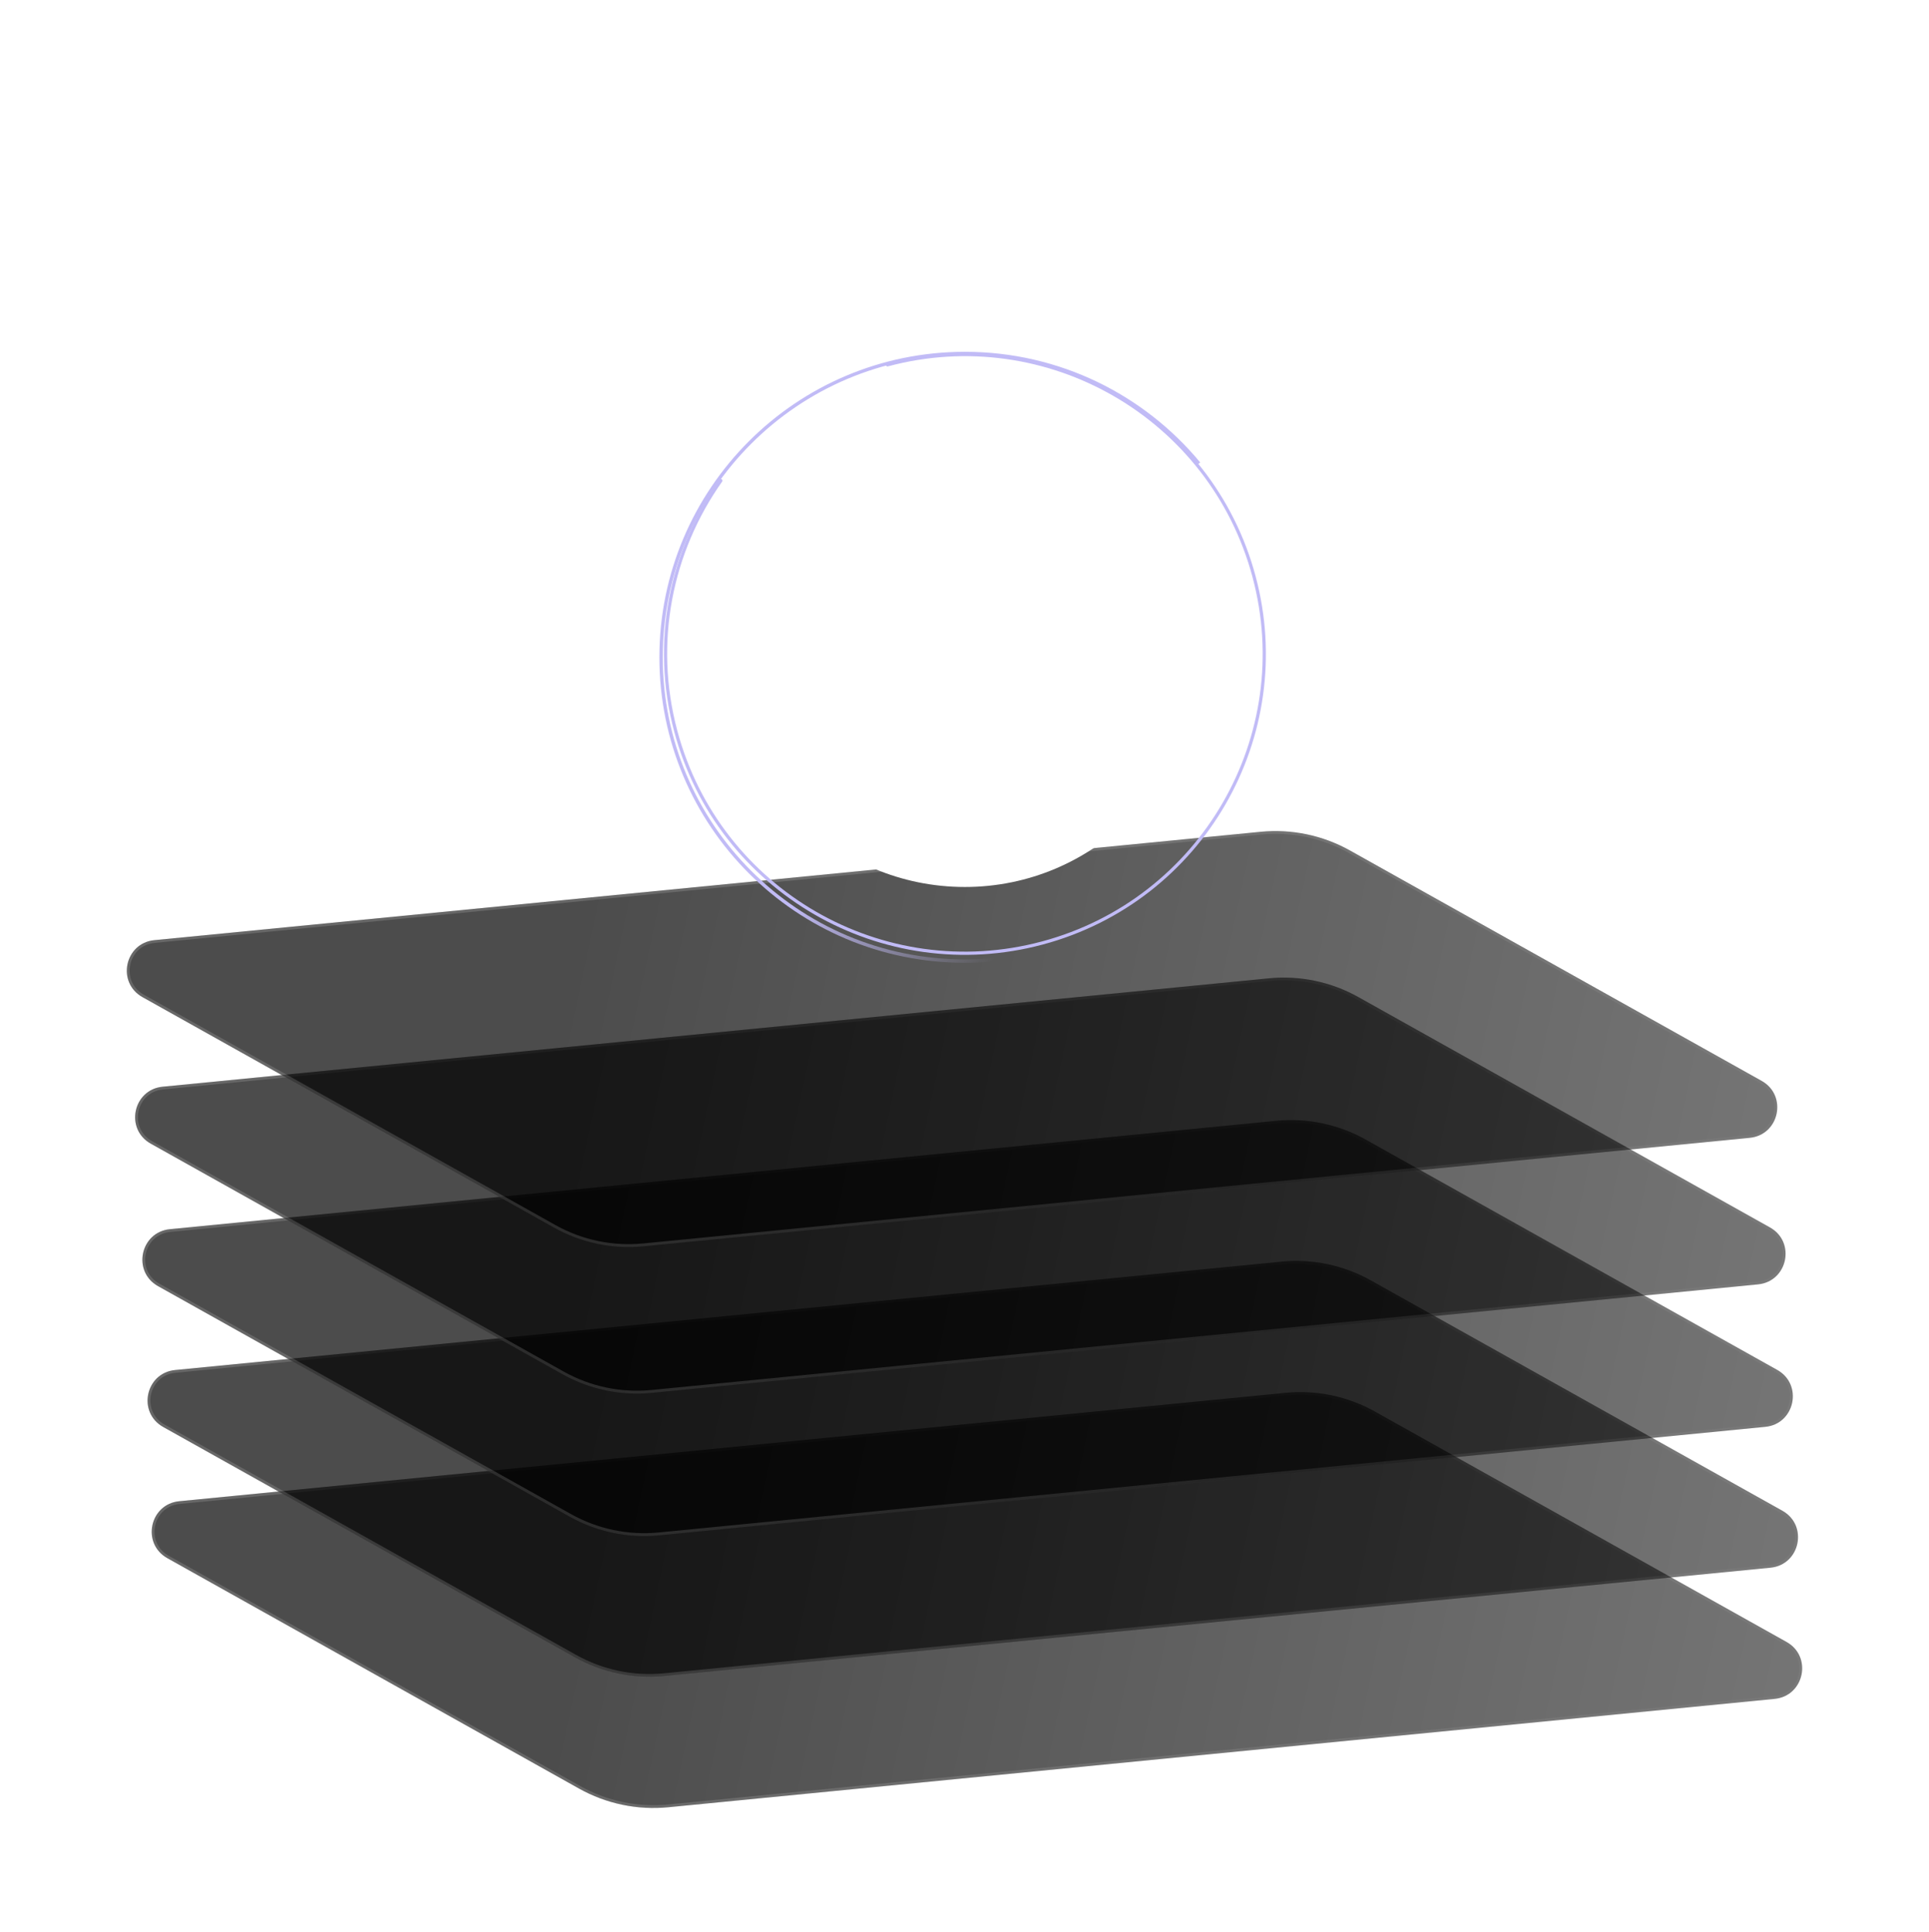 <svg width="600" height="601" viewBox="0 0 600 601" fill="none" xmlns="http://www.w3.org/2000/svg">
<path d="M52.052 484.682C43.946 480.146 46.516 467.867 55.761 466.962L399.858 433.254C409.498 432.31 419.197 434.339 427.649 439.07L555.691 510.732C563.798 515.269 561.228 527.547 551.983 528.452L207.886 562.161C198.245 563.105 188.546 561.076 180.094 556.344L52.052 484.682Z" fill="url(#paint0_linear_11358_6210)" fill-opacity="0.7"/>
<path d="M55.801 467.38L399.898 433.672C409.454 432.736 419.066 434.748 427.444 439.436L555.486 511.098C563.233 515.434 560.778 527.169 551.942 528.035L207.845 561.742C198.289 562.679 188.677 560.667 180.299 555.978L52.257 484.316C44.51 479.98 46.966 468.245 55.801 467.38Z" stroke="url(#paint1_linear_11358_6210)" stroke-opacity="0.3" stroke-width="0.885"/>
<path d="M50.763 443.877C42.656 439.339 45.226 427.062 54.471 426.156L398.568 392.448C408.209 391.503 417.907 393.533 426.36 398.263L554.402 469.925C562.507 474.462 559.938 486.74 550.693 487.646L206.595 521.354C196.956 522.298 187.257 520.269 178.804 515.537L50.763 443.877Z" fill="url(#paint2_linear_11358_6210)" fill-opacity="0.7"/>
<path d="M54.512 426.573L398.609 392.865C408.165 391.93 417.777 393.941 426.155 398.63L554.197 470.292C561.944 474.628 559.488 486.363 550.652 487.228L206.555 520.936C197 521.872 187.387 519.861 179.009 515.171L50.968 443.51C43.22 439.174 45.676 427.439 54.512 426.573Z" stroke="url(#paint3_linear_11358_6210)" stroke-opacity="0.3" stroke-width="0.885"/>
<path d="M49.149 400.063C41.042 395.526 43.612 383.248 52.857 382.342L396.955 348.634C406.594 347.69 416.293 349.72 424.746 354.45L552.788 426.112C560.894 430.65 558.325 442.927 549.08 443.833L204.982 477.541C195.342 478.485 185.643 476.455 177.19 471.725L49.149 400.063Z" fill="url(#paint4_linear_11358_6210)" fill-opacity="0.7"/>
<path d="M52.898 382.761L396.996 349.053C406.551 348.116 416.163 350.128 424.541 354.817L552.582 426.479C560.33 430.815 557.874 442.549 549.038 443.414L204.941 477.123C195.386 478.059 185.773 476.047 177.395 471.358L49.354 399.697C41.607 395.36 44.062 383.626 52.898 382.761Z" stroke="url(#paint5_linear_11358_6210)" stroke-opacity="0.3" stroke-width="0.885"/>
<path d="M46.89 355.744C38.784 351.207 41.353 338.929 50.599 338.023L394.696 304.315C404.336 303.371 414.034 305.401 422.487 310.132L550.529 381.793C558.635 386.33 556.066 398.608 546.821 399.514L202.723 433.221C193.083 434.166 183.384 432.136 174.931 427.406L46.89 355.744Z" fill="url(#paint6_linear_11358_6210)" fill-opacity="0.7"/>
<path d="M50.639 338.441L394.737 304.733C404.292 303.797 413.904 305.808 422.282 310.498L550.324 382.16C558.071 386.495 555.615 398.23 546.78 399.096L202.682 432.804C193.128 433.739 183.514 431.728 175.136 427.039L47.095 355.378C39.348 351.041 41.803 339.306 50.639 338.441Z" stroke="url(#paint7_linear_11358_6210)" stroke-opacity="0.3" stroke-width="0.885"/>
<path d="M44.309 310.161C36.203 305.625 38.772 293.346 48.017 292.44L392.114 258.733C401.755 257.789 411.454 259.818 419.906 264.548L547.948 336.21C556.053 340.747 553.484 353.025 544.239 353.931L200.142 387.639C190.502 388.584 180.803 386.554 172.351 381.823L44.309 310.161Z" fill="url(#paint8_linear_11358_6210)" fill-opacity="0.7"/>
<path d="M48.058 292.859L392.155 259.151C401.711 258.215 411.323 260.226 419.701 264.916L547.743 336.577C555.49 340.913 553.035 352.648 544.199 353.513L200.101 387.222C190.546 388.157 180.934 386.146 172.556 381.456L44.514 309.795C36.767 305.459 39.222 293.724 48.058 292.859Z" stroke="url(#paint9_linear_11358_6210)" stroke-opacity="0.3" stroke-width="0.885"/>
<g filter="url(#filter0_d_11358_6210)">
<path d="M394.628 203.402C394.628 255.593 352.319 297.902 300.128 297.902C247.937 297.902 205.628 255.593 205.628 203.402C205.628 151.211 247.937 108.902 300.128 108.902C329.408 108.902 355.579 122.219 372.912 143.126" stroke="url(#paint10_linear_11358_6210)" stroke-width="1.057"/>
</g>
<g filter="url(#filter1_f_11358_6210)">
<path d="M276.034 113.482C325.696 100.175 376.742 129.646 390.049 179.308C403.355 228.969 373.884 280.016 324.222 293.322C274.561 306.629 223.515 277.158 210.208 227.496C202.742 199.634 208.741 171.337 224.216 149.513" stroke="#C1BBF6" stroke-linecap="round" stroke-linejoin="round"/>
</g>
<path d="M340.003 230.04C335.849 237.268 328.162 241.713 319.832 241.713H306.361V196.287L286.917 230.05C282.762 237.278 275.076 241.723 266.746 241.723H253.367V174.685H280.279V219.997L306.361 174.706V174.685H333.262V220.184L361.525 171.081C362.667 169.087 362.646 166.616 361.41 164.674C348.375 144.09 325.264 130.516 299.007 130.91C258.966 131.534 227.421 163.76 227.629 203.796C227.837 243.655 260.223 275.902 300.129 275.902C340.034 275.902 372.628 243.447 372.628 203.411C372.628 196.962 371.776 190.71 370.187 184.749C369.709 182.942 367.3 182.609 366.365 184.219L339.993 230.029L340.003 230.04Z" fill="white"/>
<g opacity="0.7">
<path d="M226.628 101.902C227.181 101.902 227.628 102.35 227.628 102.902C227.628 103.455 227.181 103.902 226.628 103.902C226.076 103.902 225.628 103.455 225.628 102.902C225.628 102.35 226.076 101.902 226.628 101.902Z" fill="white"/>
<path d="M275.628 88.902C276.181 88.902 276.628 89.35 276.628 89.902C276.628 90.455 276.181 90.902 275.628 90.902C275.076 90.902 274.628 90.455 274.628 89.902C274.628 89.35 275.076 88.902 275.628 88.902Z" fill="white"/>
<path d="M219.628 97.902C220.181 97.902 220.628 98.35 220.628 98.902C220.628 99.455 220.181 99.902 219.628 99.902C219.076 99.902 218.628 99.455 218.628 98.902C218.628 98.35 219.076 97.902 219.628 97.902Z" fill="white"/>
<path d="M235.628 37.902C236.181 37.902 236.628 38.35 236.628 38.902C236.628 39.455 236.181 39.902 235.628 39.902C235.076 39.902 234.628 39.455 234.628 38.902C234.628 38.35 235.076 37.902 235.628 37.902Z" fill="white"/>
<path d="M198.628 132.902C199.181 132.902 199.628 133.35 199.628 133.902C199.628 134.455 199.181 134.902 198.628 134.902C198.076 134.902 197.628 134.455 197.628 133.902C197.628 133.35 198.076 132.902 198.628 132.902Z" fill="white"/>
</g>
<defs>
<filter id="filter0_d_11358_6210" x="190.306" y="94.637" width="219.644" height="219.644" filterUnits="userSpaceOnUse" color-interpolation-filters="sRGB">
<feFlood flood-opacity="0" result="BackgroundImageFix"/>
<feColorMatrix in="SourceAlpha" type="matrix" values="0 0 0 0 0 0 0 0 0 0 0 0 0 0 0 0 0 0 127 0" result="hardAlpha"/>
<feOffset dy="1.057"/>
<feGaussianBlur stdDeviation="7.397"/>
<feComposite in2="hardAlpha" operator="out"/>
<feColorMatrix type="matrix" values="0 0 0 0 0.757 0 0 0 0 0.733 0 0 0 0 0.965 0 0 0 1 0"/>
<feBlend mode="normal" in2="BackgroundImageFix" result="effect1_dropShadow_11358_6210"/>
<feBlend mode="normal" in="SourceGraphic" in2="effect1_dropShadow_11358_6210" result="shape"/>
</filter>
<filter id="filter1_f_11358_6210" x="188.513" y="91.787" width="223.231" height="223.231" filterUnits="userSpaceOnUse" color-interpolation-filters="sRGB">
<feFlood flood-opacity="0" result="BackgroundImageFix"/>
<feBlend mode="normal" in="SourceGraphic" in2="BackgroundImageFix" result="shape"/>
<feGaussianBlur stdDeviation="9" result="effect1_foregroundBlur_11358_6210"/>
</filter>
<linearGradient id="paint0_linear_11358_6210" x1="193.414" y1="456.985" x2="1003.75" y2="629.162" gradientUnits="userSpaceOnUse">
<stop/>
<stop offset="1" stop-opacity="0.5"/>
</linearGradient>
<linearGradient id="paint1_linear_11358_6210" x1="254.903" y1="478.624" x2="592.594" y2="655.961" gradientUnits="userSpaceOnUse">
<stop stop-color="white" stop-opacity="0.5"/>
<stop offset="1" stop-color="white" stop-opacity="0"/>
</linearGradient>
<linearGradient id="paint2_linear_11358_6210" x1="192.125" y1="416.178" x2="1002.46" y2="588.356" gradientUnits="userSpaceOnUse">
<stop/>
<stop offset="1" stop-opacity="0.5"/>
</linearGradient>
<linearGradient id="paint3_linear_11358_6210" x1="253.614" y1="437.818" x2="591.304" y2="615.155" gradientUnits="userSpaceOnUse">
<stop stop-color="white" stop-opacity="0.5"/>
<stop offset="1" stop-color="white" stop-opacity="0"/>
</linearGradient>
<linearGradient id="paint4_linear_11358_6210" x1="190.51" y1="372.365" x2="1000.85" y2="544.542" gradientUnits="userSpaceOnUse">
<stop/>
<stop offset="1" stop-opacity="0.5"/>
</linearGradient>
<linearGradient id="paint5_linear_11358_6210" x1="252" y1="394.005" x2="589.69" y2="571.342" gradientUnits="userSpaceOnUse">
<stop stop-color="white" stop-opacity="0.5"/>
<stop offset="1" stop-color="white" stop-opacity="0"/>
</linearGradient>
<linearGradient id="paint6_linear_11358_6210" x1="188.252" y1="328.046" x2="998.592" y2="500.223" gradientUnits="userSpaceOnUse">
<stop/>
<stop offset="1" stop-opacity="0.5"/>
</linearGradient>
<linearGradient id="paint7_linear_11358_6210" x1="249.741" y1="349.685" x2="587.431" y2="527.022" gradientUnits="userSpaceOnUse">
<stop stop-color="white" stop-opacity="0.5"/>
<stop offset="1" stop-color="white" stop-opacity="0"/>
</linearGradient>
<linearGradient id="paint8_linear_11358_6210" x1="185.671" y1="282.464" x2="996.012" y2="454.641" gradientUnits="userSpaceOnUse">
<stop/>
<stop offset="1" stop-opacity="0.5"/>
</linearGradient>
<linearGradient id="paint9_linear_11358_6210" x1="247.16" y1="304.103" x2="584.85" y2="481.44" gradientUnits="userSpaceOnUse">
<stop stop-color="white" stop-opacity="0.5"/>
<stop offset="1" stop-color="white" stop-opacity="0"/>
</linearGradient>
<linearGradient id="paint10_linear_11358_6210" x1="344.628" y1="171.902" x2="387.477" y2="210.553" gradientUnits="userSpaceOnUse">
<stop stop-color="#C1BBF6"/>
<stop offset="1" stop-color="#C1BBF6" stop-opacity="0"/>
</linearGradient>
</defs>
</svg>
